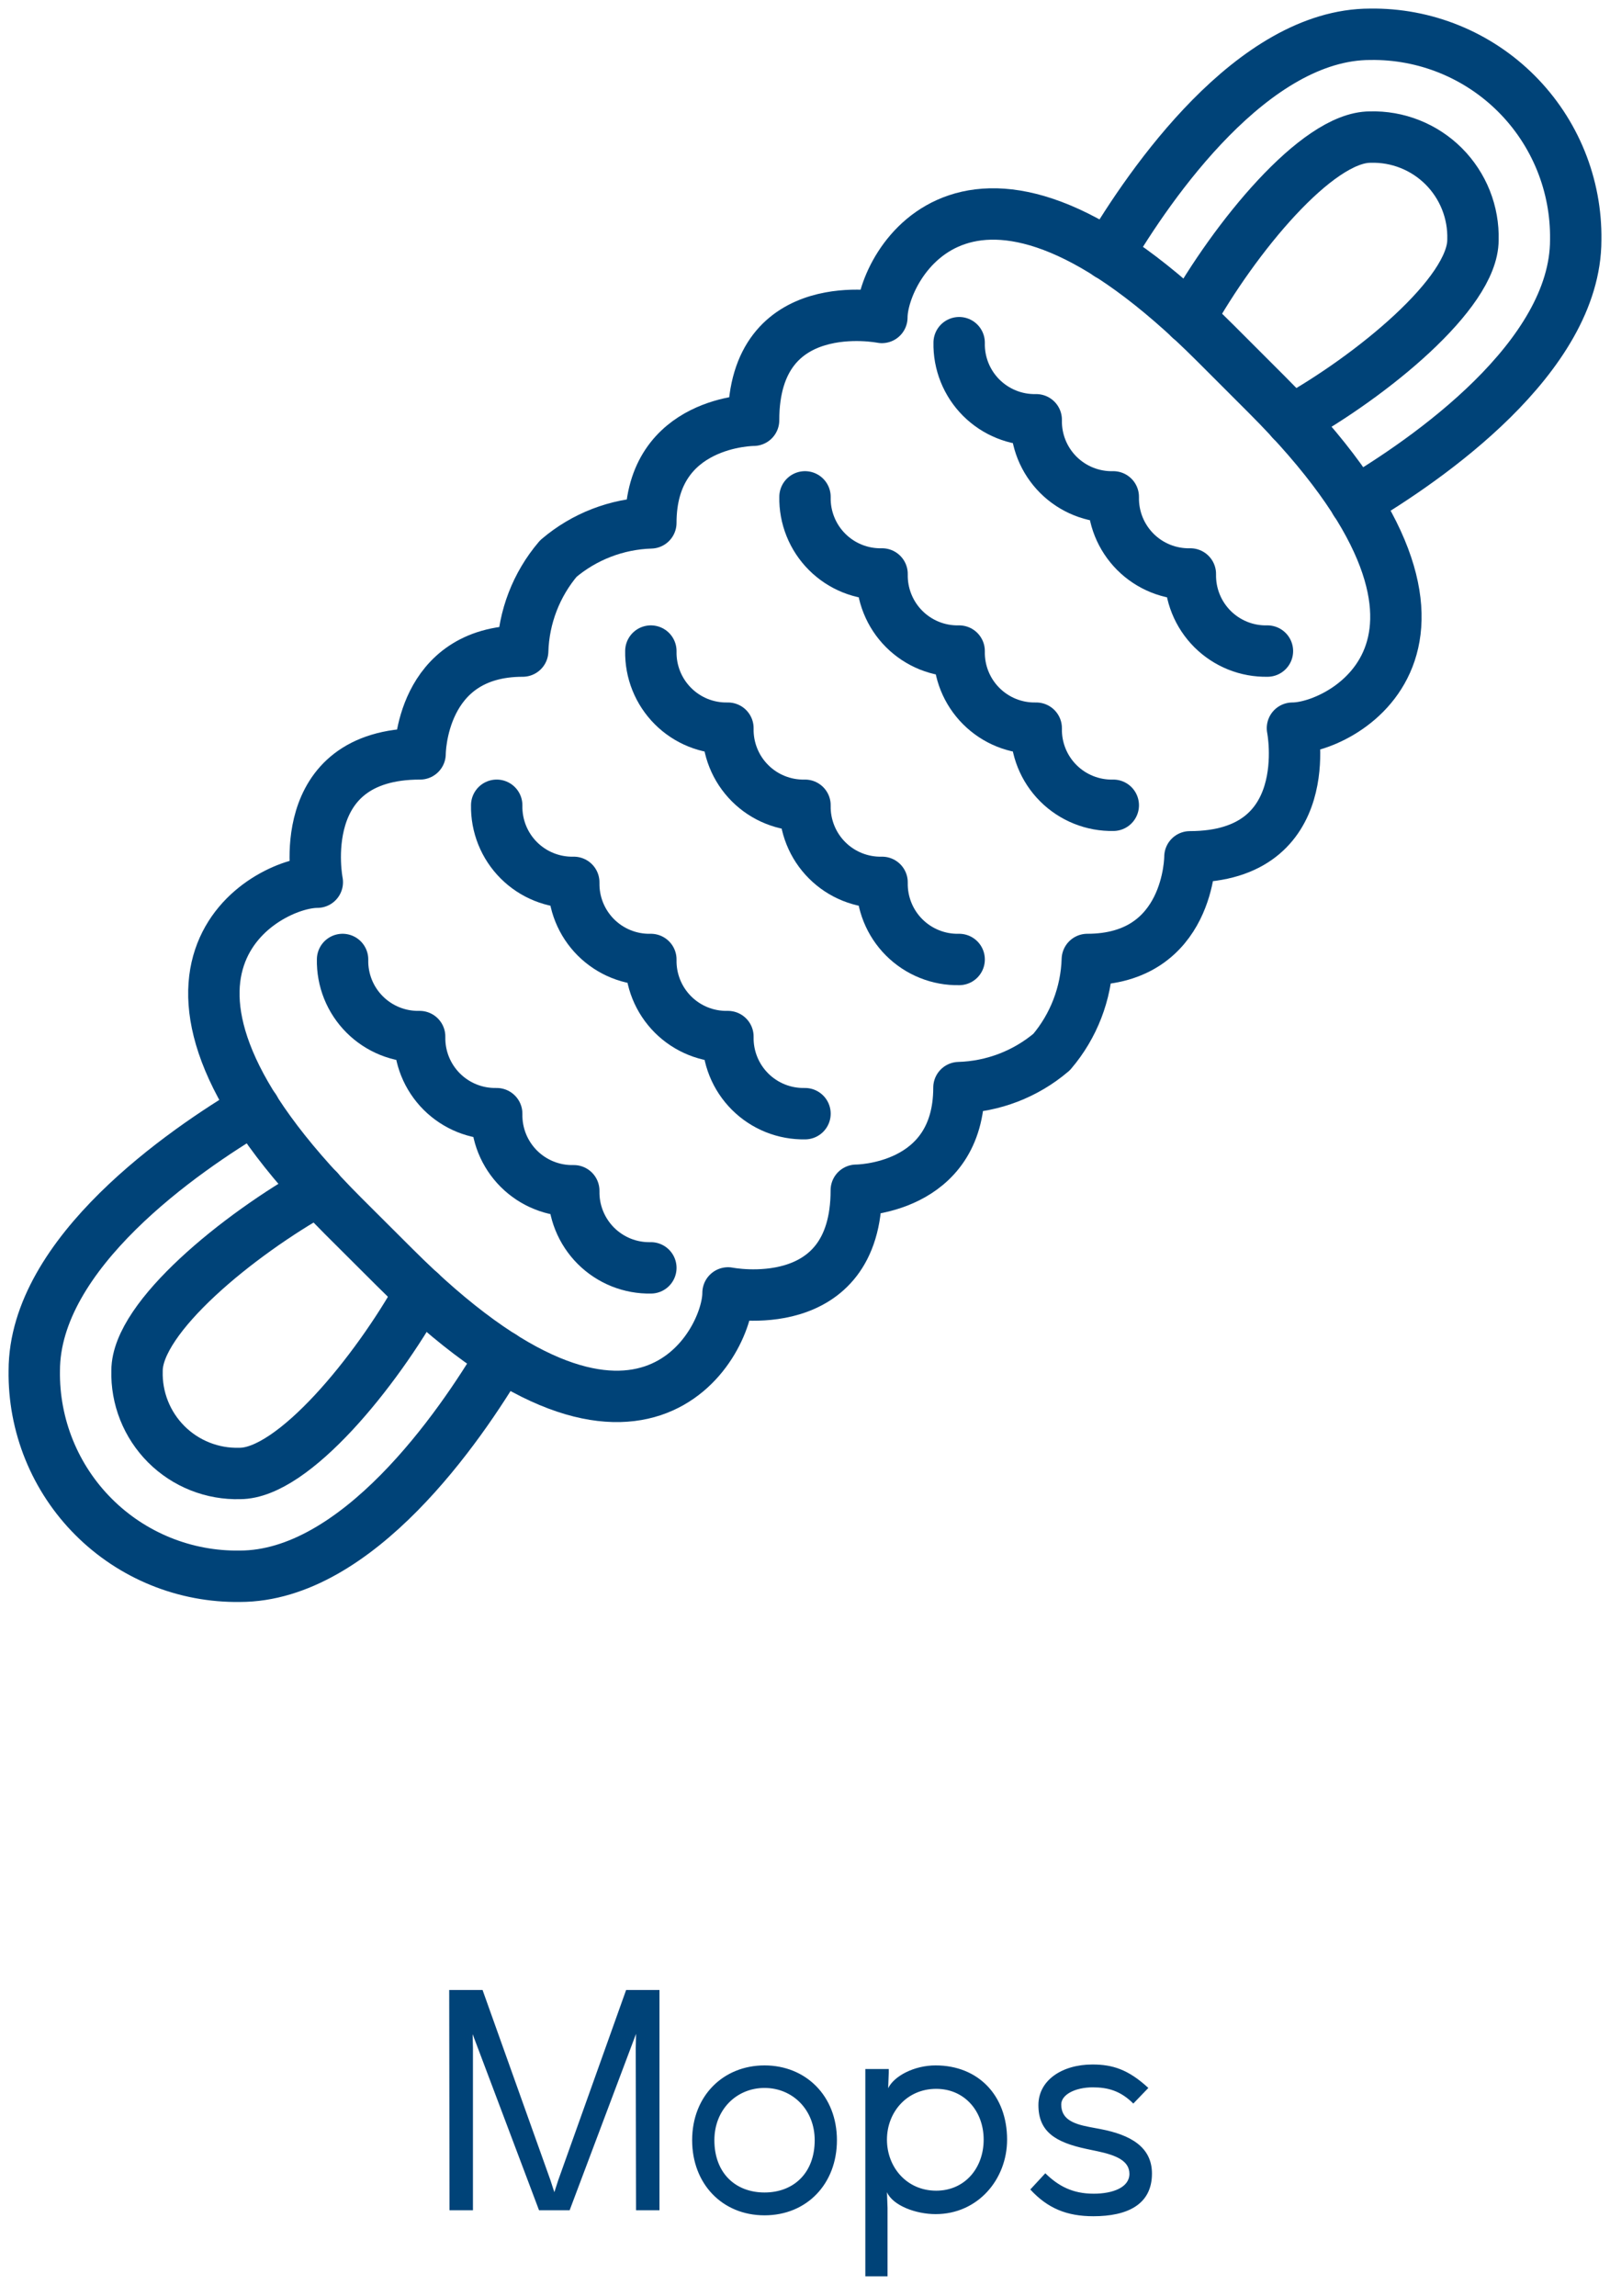 <?xml version="1.0" encoding="UTF-8"?> <svg xmlns="http://www.w3.org/2000/svg" width="94" height="134" viewBox="0 0 94 134" fill="none"> <path d="M23.034 73.962C37.264 88.192 42.506 78.462 42.506 75.462C42.506 75.462 49.995 76.962 49.995 69.469C49.995 69.469 55.988 69.469 55.988 63.479C57.976 63.422 59.885 62.689 61.4 61.4C62.688 59.889 63.422 57.984 63.483 56C69.474 56 69.474 50.008 69.474 50.008C76.957 50 75.46 42.5 75.46 42.5C78.46 42.5 88.192 37.25 73.96 23.028L70.96 20.028C56.73 5.798 51.488 15.528 51.488 18.528C51.488 18.528 43.998 17.028 43.998 24.528C43.998 24.528 37.999 24.528 37.999 30.518C36.015 30.579 34.111 31.313 32.6 32.6C31.312 34.111 30.577 36.016 30.517 38C24.526 38 24.526 44 24.526 44C17.037 44 18.526 51.489 18.526 51.489C15.526 51.489 5.795 56.732 20.026 70.962L23.034 73.962Z" stroke="#004378" stroke-width="3" stroke-linecap="round" stroke-linejoin="round"></path> <path d="M56 20.001C55.987 20.595 56.095 21.186 56.316 21.738C56.538 22.289 56.869 22.791 57.289 23.211C57.71 23.631 58.211 23.962 58.763 24.184C59.314 24.406 59.905 24.513 60.5 24.501C60.487 25.095 60.595 25.686 60.816 26.238C61.038 26.789 61.369 27.29 61.789 27.711C62.21 28.131 62.711 28.462 63.263 28.684C63.814 28.905 64.405 29.013 64.999 29C64.987 29.595 65.095 30.186 65.316 30.738C65.538 31.289 65.869 31.79 66.289 32.211C66.71 32.631 67.211 32.962 67.763 33.184C68.314 33.405 68.905 33.513 69.499 33.5C69.487 34.095 69.594 34.686 69.816 35.237C70.038 35.789 70.369 36.29 70.789 36.711C71.21 37.131 71.711 37.462 72.262 37.684C72.814 37.905 73.405 38.013 73.999 38" stroke="#004378" stroke-width="3" stroke-linecap="round" stroke-linejoin="round"></path> <path d="M47 29C46.987 29.595 47.095 30.186 47.317 30.738C47.538 31.289 47.869 31.79 48.29 32.211C48.71 32.631 49.211 32.962 49.763 33.184C50.315 33.405 50.906 33.513 51.5 33.5C51.487 34.095 51.595 34.686 51.817 35.237C52.038 35.789 52.369 36.29 52.79 36.711C53.21 37.131 53.711 37.462 54.263 37.684C54.815 37.905 55.405 38.013 56 38C55.987 38.595 56.095 39.185 56.316 39.737C56.538 40.289 56.869 40.79 57.289 41.21C57.71 41.631 58.211 41.962 58.763 42.184C59.314 42.405 59.905 42.513 60.5 42.5C60.487 43.095 60.595 43.685 60.816 44.237C61.038 44.789 61.369 45.29 61.789 45.71C62.21 46.131 62.711 46.462 63.263 46.683C63.814 46.905 64.405 47.013 64.999 47" stroke="#004378" stroke-width="3" stroke-linecap="round" stroke-linejoin="round"></path> <path d="M38 38C37.988 38.595 38.095 39.185 38.317 39.737C38.539 40.289 38.87 40.79 39.29 41.21C39.71 41.631 40.212 41.962 40.763 42.184C41.315 42.405 41.906 42.513 42.5 42.5C42.487 43.095 42.595 43.685 42.817 44.237C43.038 44.789 43.37 45.29 43.79 45.71C44.21 46.131 44.711 46.462 45.263 46.683C45.815 46.905 46.406 47.013 47 47C46.987 47.594 47.095 48.185 47.317 48.737C47.538 49.289 47.869 49.79 48.29 50.21C48.71 50.631 49.211 50.962 49.763 51.183C50.315 51.405 50.906 51.513 51.5 51.5C51.487 52.094 51.595 52.685 51.817 53.237C52.038 53.788 52.369 54.29 52.79 54.71C53.21 55.13 53.711 55.462 54.263 55.683C54.815 55.905 55.405 56.013 56 56" stroke="#004378" stroke-width="3" stroke-linecap="round" stroke-linejoin="round"></path> <path d="M29 47C28.988 47.594 29.096 48.185 29.317 48.737C29.539 49.289 29.87 49.79 30.29 50.21C30.711 50.631 31.212 50.962 31.764 51.183C32.315 51.405 32.906 51.513 33.5 51.5C33.488 52.094 33.595 52.685 33.817 53.237C34.039 53.788 34.37 54.29 34.79 54.71C35.211 55.13 35.712 55.462 36.263 55.683C36.815 55.905 37.406 56.013 38 56C37.988 56.594 38.095 57.185 38.317 57.737C38.539 58.288 38.87 58.789 39.29 59.21C39.71 59.63 40.212 59.961 40.763 60.183C41.315 60.405 41.906 60.512 42.5 60.5C42.487 61.094 42.595 61.685 42.817 62.237C43.038 62.788 43.37 63.289 43.79 63.71C44.21 64.13 44.711 64.461 45.263 64.683C45.815 64.904 46.406 65.012 47 65" stroke="#004378" stroke-width="3" stroke-linecap="round" stroke-linejoin="round"></path> <path d="M20.001 56C19.988 56.594 20.096 57.185 20.317 57.737C20.539 58.288 20.87 58.789 21.291 59.21C21.711 59.63 22.212 59.961 22.764 60.183C23.315 60.405 23.906 60.512 24.501 60.5C24.488 61.094 24.596 61.685 24.817 62.237C25.039 62.788 25.37 63.289 25.79 63.71C26.211 64.13 26.712 64.461 27.264 64.683C27.815 64.904 28.406 65.012 29 65C28.988 65.594 29.096 66.185 29.317 66.737C29.539 67.288 29.87 67.789 30.29 68.21C30.711 68.63 31.212 68.961 31.764 69.183C32.315 69.404 32.906 69.512 33.5 69.499C33.488 70.094 33.595 70.685 33.817 71.236C34.039 71.788 34.37 72.289 34.79 72.71C35.211 73.13 35.712 73.461 36.263 73.683C36.815 73.904 37.406 74.012 38 73.999" stroke="#004378" stroke-width="3" stroke-linecap="round" stroke-linejoin="round"></path> <path d="M64.7 14.856C67.144 10.716 73.144 2.001 79.999 2.001C81.581 1.978 83.152 2.273 84.618 2.868C86.084 3.463 87.416 4.346 88.535 5.465C89.654 6.584 90.537 7.916 91.132 9.382C91.727 10.848 92.022 12.419 91.999 14.001C91.999 20.856 83.284 26.856 79.144 29.3" stroke="#004378" stroke-width="3" stroke-linecap="round" stroke-linejoin="round"></path> <path d="M14.856 64.7C10.716 67.144 2.001 73.144 2.001 79.999C1.978 81.581 2.273 83.152 2.868 84.618C3.463 86.084 4.346 87.416 5.465 88.535C6.584 89.654 7.916 90.537 9.382 91.132C10.848 91.727 12.419 92.022 14.001 91.999C20.856 91.999 26.856 83.284 29.3 79.144" stroke="#004378" stroke-width="3" stroke-linecap="round" stroke-linejoin="round"></path> <path d="M69.454 18.591C72.064 13.911 76.879 8.001 79.999 8.001C80.793 7.978 81.584 8.117 82.322 8.411C83.06 8.704 83.731 9.145 84.293 9.707C84.854 10.269 85.295 10.94 85.589 11.678C85.882 12.416 86.022 13.207 85.999 14.001C85.999 17.121 80.074 21.951 75.409 24.546" stroke="#004378" stroke-width="3" stroke-linecap="round" stroke-linejoin="round"></path> <path d="M18.591 69.454C13.911 72.064 8.001 76.879 8.001 79.999C7.978 80.793 8.118 81.584 8.411 82.322C8.704 83.06 9.146 83.731 9.707 84.293C10.269 84.855 10.94 85.296 11.678 85.589C12.416 85.882 13.207 86.022 14.001 85.999C17.121 85.999 21.951 80.074 24.546 75.409" stroke="#004378" stroke-width="3" stroke-linecap="round" stroke-linejoin="round"></path> <path d="M26.227 116.146H28.174L32.137 127.246L32.365 127.948L32.593 127.246L36.556 116.146H38.503V129H37.135L37.117 119.531L37.135 118.706L33.259 129H31.471L27.595 118.724L27.613 119.531V129H26.245L26.227 116.146ZM44.637 121.863C43.007 121.863 41.709 123.126 41.709 124.914C41.709 126.826 42.936 127.965 44.637 127.965C46.338 127.965 47.566 126.826 47.566 124.914C47.566 123.126 46.268 121.863 44.637 121.863ZM40.411 124.914C40.411 122.319 42.235 120.548 44.637 120.548C47.04 120.548 48.864 122.319 48.864 124.914C48.864 127.457 47.11 129.298 44.637 129.298C42.165 129.298 40.411 127.457 40.411 124.914ZM54.66 127.86C56.326 127.86 57.431 126.545 57.431 124.879C57.431 123.231 56.326 121.916 54.66 121.916C52.942 121.916 51.785 123.283 51.785 124.879C51.785 126.492 52.942 127.86 54.66 127.86ZM50.522 132.858V120.758H51.89V120.969L51.855 121.88C52.205 121.161 53.38 120.548 54.625 120.548C57.115 120.548 58.799 122.301 58.799 124.879C58.799 127.194 57.098 129.228 54.625 129.228C53.485 129.228 52.135 128.737 51.785 127.948L51.819 128.86V132.858H50.522ZM63.837 129.351C62.294 129.351 61.172 128.895 60.154 127.79L61.031 126.843C61.785 127.58 62.609 128.036 63.855 128.036C64.977 128.036 65.941 127.667 65.941 126.878C65.941 126.107 65.152 125.791 64.1 125.563L63.434 125.423C61.627 125.037 60.628 124.423 60.628 122.862C60.628 121.425 61.996 120.495 63.784 120.495C64.942 120.495 65.871 120.776 67.046 121.863L66.169 122.775C65.433 122.038 64.696 121.828 63.802 121.828C62.785 121.828 61.961 122.249 61.961 122.827C61.961 123.652 62.592 123.95 63.609 124.143L64.258 124.265C65.994 124.599 67.257 125.3 67.257 126.861C67.257 128.684 65.801 129.351 63.837 129.351Z" fill="#004378"></path> </svg> 